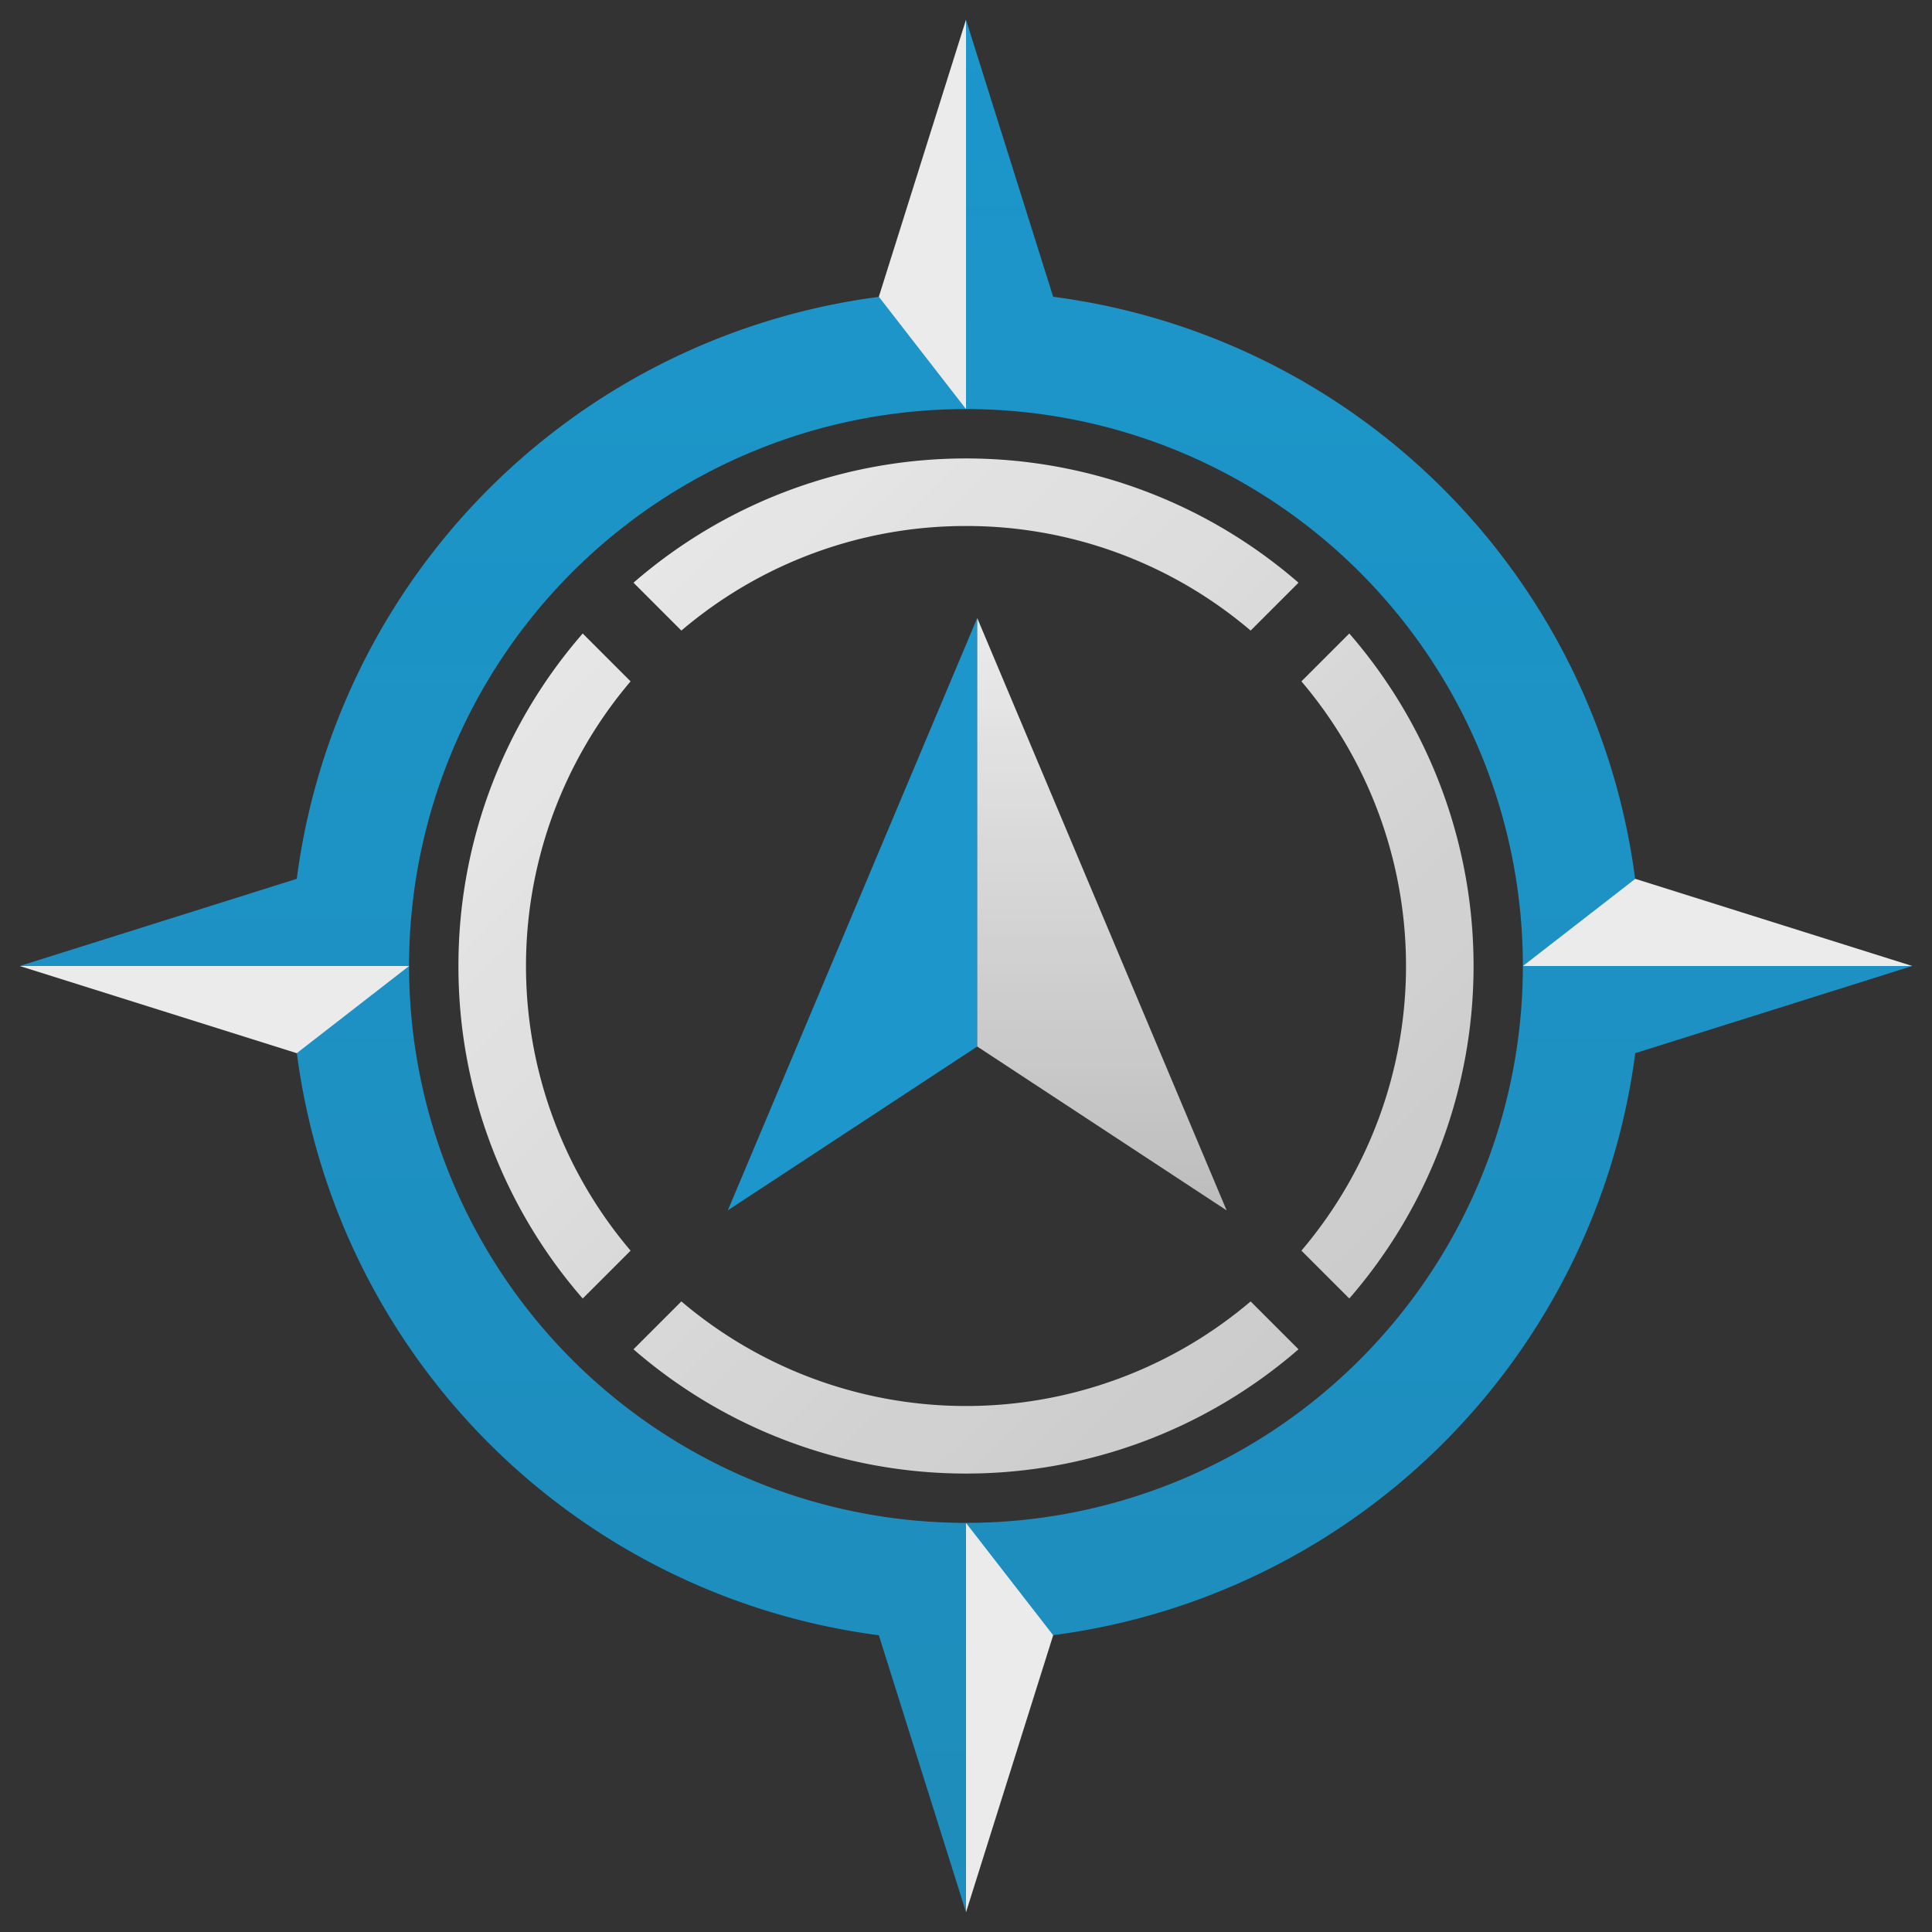 <svg xmlns="http://www.w3.org/2000/svg" xmlns:xlink="http://www.w3.org/1999/xlink" width="318.822" height="318.824" viewBox="0 0 318.822 318.824">
  <rect x="0" y="0" width="318.822" height="318.824" fill="#333333" stroke="none"/>
  <defs>
    <linearGradient id="linear-gradient" x1="0.5" x2="0.5" y2="1" gradientUnits="objectBoundingBox">
      <stop offset="0" stop-color="#19a1db"/>
      <stop offset="1" stop-color="#19a1db" stop-opacity="0.902"/>
    </linearGradient>
    <linearGradient id="linear-gradient-2" x1="0.026" y1="0.035" x2="0.976" y2="1" gradientUnits="objectBoundingBox">
      <stop offset="0" stop-color="#fff"/>
      <stop offset="1" stop-color="#fff" stop-opacity="0.8"/>
    </linearGradient>
    <linearGradient id="linear-gradient-3" x1="0.5" x2="0.5" y2="1" gradientUnits="objectBoundingBox">
      <stop offset="0" stop-color="#fff"/>
      <stop offset="1" stop-color="#fff" stop-opacity="0.749"/>
    </linearGradient>
  </defs>
  <g id="_1990_compass" data-name="1990_compass" transform="translate(3.255 3.256)" opacity="0.9">
    <path id="compass" d="M141.772,266.6A111.378,111.378,0,0,1,44.8,156.158H0l45.717-14.387h0A111.387,111.387,0,0,1,156.156,44.8V0l14.384,45.717h0a111.392,111.392,0,0,1,96.976,110.439h44.8L266.6,170.544a111.389,111.389,0,0,1-110.439,96.975v44.8ZM64.251,156.157a91.9,91.9,0,1,0,91.905-91.906A91.908,91.908,0,0,0,64.251,156.157Z" transform="translate(0 -0.001)" stroke="rgba(0,0,0,0)" stroke-miterlimit="10" stroke-width="1" fill="url(#linear-gradient)"/>
    <path id="shade" d="M156.157,248.064,170.542,266.6l-14.386,45.717ZM0,156.158H64.25L45.717,170.544Zm248.063,0L266.6,141.771l45.718,14.387ZM141.771,45.717,156.157,0V64.251Z" transform="translate(0 -0.001)" fill="#fff" stroke="rgba(0,0,0,0)" stroke-miterlimit="10" stroke-width="1"/>
    <path id="circle" d="M28.889,147.011l7.9-7.9a72.547,72.547,0,0,0,93.94,0l7.9,7.9a83.666,83.666,0,0,1-109.74,0ZM139.112,130.73a72.548,72.548,0,0,0,0-93.942l7.9-7.9a83.662,83.662,0,0,1,0,109.74ZM0,83.759a83.4,83.4,0,0,1,20.507-54.87l7.9,7.9a72.545,72.545,0,0,0,0,93.942l-7.9,7.9A83.405,83.405,0,0,1,0,83.759Zm83.759-72.61A72.3,72.3,0,0,0,36.79,28.406l-7.9-7.9a83.664,83.664,0,0,1,109.74,0l-7.9,7.9A72.3,72.3,0,0,0,83.759,11.149Z" transform="translate(72.397 72.397)" fill="url(#linear-gradient-2)"/>
    <g id="arrow" transform="translate(116.854 98.732)">
      <path id="highlight" d="M140.192,216.194l41.156-27.033V118.45Z" transform="translate(-140.192 -118.45)" fill="#19a1db"/>
      <path id="shade-2" data-name="shade" d="M189.567,189.161,230.72,216.2,189.566,118.45Z" transform="translate(-148.411 -118.45)" fill="url(#linear-gradient-3)"/>
    </g>
  </g>
</svg>
